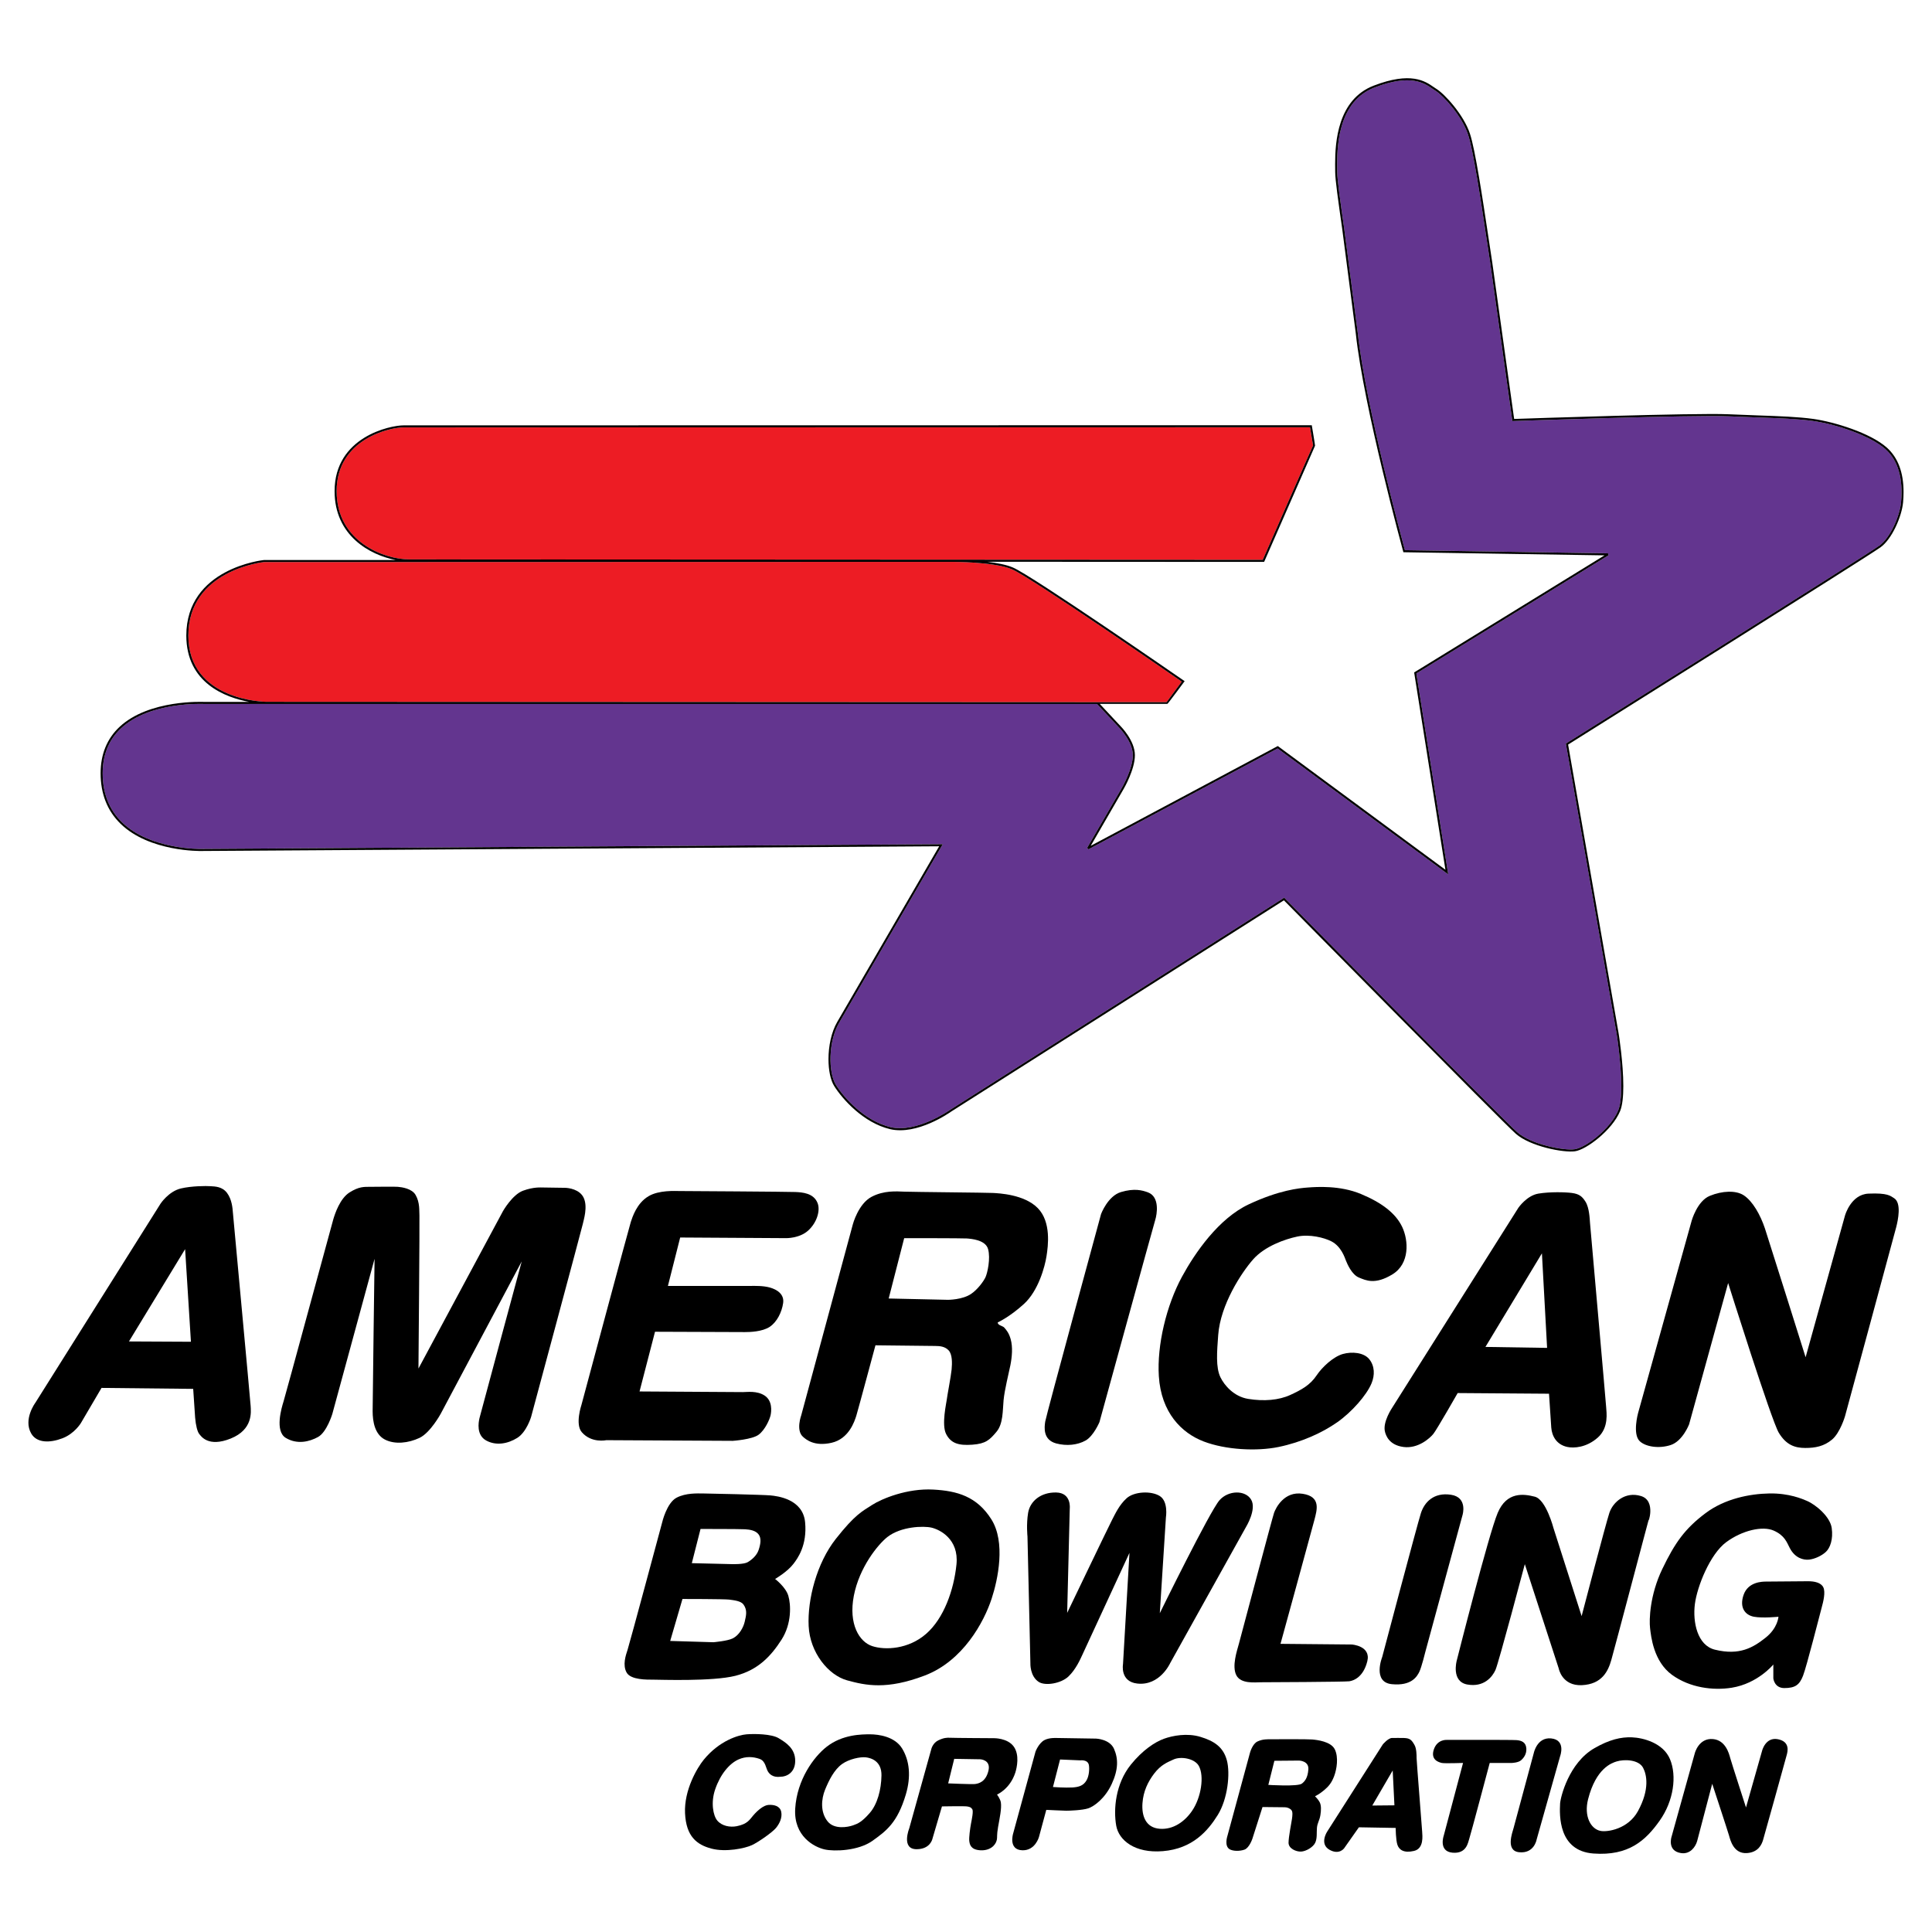 <?xml version="1.0" encoding="utf-8"?>
<!-- Generator: Adobe Illustrator 13.0.0, SVG Export Plug-In . SVG Version: 6.00 Build 14576)  -->
<!DOCTYPE svg PUBLIC "-//W3C//DTD SVG 1.0//EN" "http://www.w3.org/TR/2001/REC-SVG-20010904/DTD/svg10.dtd">
<svg version="1.0" id="Layer_1" xmlns="http://www.w3.org/2000/svg" xmlns:xlink="http://www.w3.org/1999/xlink" x="0px" y="0px"
	 width="192.756px" height="192.756px" viewBox="0 0 192.756 192.756" enable-background="new 0 0 192.756 192.756"
	 xml:space="preserve">
<g>
	<polygon fill-rule="evenodd" clip-rule="evenodd" fill="#FFFFFF" points="0,0 192.756,0 192.756,192.756 0,192.756 0,0 	"/>
	<path fill-rule="evenodd" clip-rule="evenodd" fill="#ED1C24" d="M116.388,70.062c0,0,1.402-1.902,1.517-2.056
		c-0.914-0.633-15.052-10.402-16.934-11.205c-1.79-0.764-5.958-0.744-6.001-0.744c0,0-68.639,0.019-68.629,0.019
		c-0.076,0.007-7.55,0.803-7.55,7.334c0,6.533,7.708,6.611,7.786,6.611L116.388,70.062L116.388,70.062z"/>
	<path fill-rule="evenodd" clip-rule="evenodd" fill="#ED1C24" d="M40.816,55.813c0,0,85.035,0.042,85.169,0.042
		c0.282-0.643,5.005-11.418,5.021-11.411c0,0-0.28-1.659-0.307-1.815c-0.173,0-90.436,0.013-90.436,0.013
		c-1.325,0-6.679,1.132-6.679,6.361C33.584,54.148,38.457,55.813,40.816,55.813L40.816,55.813z"/>
	<path fill-rule="evenodd" clip-rule="evenodd" fill="#63358F" d="M180.927,42.005c-1.541-0.216-3.403-0.281-5.562-0.356
		l-2.942-0.115C168.989,41.38,151.16,42,150.98,42.006l-0.093,0.003l-2.218-15.857l-0.366-2.413
		c-0.591-3.92-1.325-8.798-1.845-10.341c-0.609-1.844-2.462-3.874-3.269-4.364l-0.282-0.188c-0.812-0.561-2.171-1.501-5.773-0.113
		c-3.493,1.337-3.725,5.54-3.725,7.614c0,0.177,0.006,0.803,0.006,0.803c0,0.757,0.308,2.918,0.697,5.654l1.354,10.421
		c0.76,7.141,4.484,20.858,4.705,21.667c0.153,0.003,20.266,0.316,20.266,0.316l0.052,0.189c0,0-19.061,11.722-19.177,11.793
		c0.021,0.134,3.178,20.048,3.178,20.048s-16.919-12.488-17.023-12.564c-0.112,0.06-18.868,10.062-18.868,10.062l-0.137-0.142
		l3.467-5.991c0.011-0.019,1.093-1.89,1.093-3.261c0-1.365-1.371-2.754-1.389-2.771c0,0-2.124-2.273-2.184-2.336
		c-0.089,0-89.062,0-89.062,0c-0.054-0.003-5.456-0.272-8.338,2.453c-1.197,1.132-1.805,2.632-1.805,4.458
		c0,1.998,0.648,3.643,1.924,4.888c2.829,2.759,7.854,2.666,7.906,2.664l73.986-0.473c0,0-10.338,17.815-10.339,17.817
		c-1.094,1.867-1.09,4.971-0.318,6.201c0.8,1.275,2.849,3.596,5.455,4.213c2.61,0.609,5.885-1.693,5.922-1.719l33.347-21.175
		l0.058,0.059c0.219,0.22,21.771,22.084,23.18,23.331c1.384,1.234,4.642,1.863,5.744,1.709c1.088-0.152,3.566-2.027,4.34-3.877
		c0.77-1.85-0.152-7.621-0.161-7.678l-5.06-28.92l0.059-0.037c0.297-0.187,29.757-18.662,31.222-19.713
		c1.076-0.772,2.029-2.926,2.163-4.335c0.213-2.386-0.308-4.162-1.545-5.279C186.647,43.496,183.304,42.348,180.927,42.005
		L180.927,42.005z"/>
	<path fill-rule="evenodd" clip-rule="evenodd" d="M188.263,44.669c-1.661-1.49-5.273-2.573-7.308-2.867
		c-1.552-0.217-3.42-0.282-5.583-0.357l-2.94-0.115c-3.348-0.149-20.278,0.431-21.366,0.469c-0.026-0.182-2.193-15.678-2.193-15.678
		c0,0-0.366-2.412-0.366-2.412c-0.592-3.928-1.328-8.816-1.853-10.375c-0.624-1.888-2.527-3.971-3.357-4.475l-0.271-0.181
		c-0.845-0.585-2.26-1.562-5.964-0.136c-3.617,1.385-3.856,5.684-3.856,7.801c0,0.18,0.006,0.808,0.006,0.808
		c0,0.771,0.294,2.832,0.7,5.683l1.353,10.414c0.781,7.338,4.692,21.63,4.731,21.774l0.021,0.074c0,0,19.389,0.302,20.068,0.312
		c-0.581,0.357-18.995,11.68-18.995,11.68s3.046,19.208,3.122,19.69c-0.392-0.29-16.725-12.345-16.725-12.345
		s-18.055,9.629-18.666,9.955c0.322-0.559,3.287-5.68,3.287-5.68c0.046-0.079,1.12-1.937,1.12-3.364
		c0-1.451-1.387-2.854-1.446-2.913c0,0-1.535-1.643-2.063-2.208h6.752c0.082-0.041,1.658-2.18,1.658-2.18l0.062-0.083l-0.085-0.06
		c-0.616-0.426-15.101-10.449-17.054-11.283c-0.661-0.282-1.615-0.458-2.574-0.57l27.643,0.014l5.081-11.591
		c0.008-0.059-0.313-1.96-0.313-1.96l-0.014-0.085h-0.087l-90.523,0.013c-1.366,0-6.883,1.168-6.883,6.565
		c0,4.45,3.526,6.367,6.095,6.87L26.33,55.875c-0.087,0.007-7.741,0.819-7.741,7.535c0,4.757,3.938,6.188,6.283,6.621h-4.48
		c-0.049-0.003-5.537-0.278-8.484,2.509c-1.24,1.172-1.869,2.722-1.869,4.607c0,2.056,0.668,3.75,1.986,5.036
		c2.892,2.819,8.001,2.723,8.052,2.721c0.002,0,69.924-0.447,73.625-0.47c-0.177,0.304-10.16,17.506-10.16,17.506
		c-0.608,1.039-0.884,2.451-0.884,3.734c0,1.094,0.201,2.092,0.57,2.682c0.816,1.299,2.911,3.668,5.581,4.301
		c2.701,0.631,5.947-1.652,6.083-1.75c0,0,32.443-20.6,33.203-21.082c0.752,0.764,21.735,22.048,23.13,23.283
		c1.424,1.27,4.775,1.916,5.909,1.756c1.132-0.158,3.703-2.094,4.501-4c0.239-0.576,0.324-1.498,0.324-2.508
		c0-2.322-0.446-5.115-0.473-5.283c0,0-4.907-28.05-5.036-28.786c0.839-0.526,29.718-18.638,31.173-19.684
		c1.121-0.803,2.11-3.029,2.248-4.483c0.031-0.354,0.047-0.694,0.047-1.021C189.921,47.152,189.365,45.665,188.263,44.669
		L188.263,44.669z M189.671,50.101c-0.134,1.41-1.087,3.563-2.163,4.335c-1.465,1.052-30.925,19.527-31.222,19.713l-0.059,0.037
		l5.06,28.92c0.009,0.057,0.931,5.828,0.161,7.678c-0.773,1.85-3.252,3.725-4.34,3.877c-1.103,0.154-4.36-0.475-5.744-1.709
		c-1.408-1.246-22.961-23.11-23.18-23.331l-0.058-0.059L94.78,110.738c-0.037,0.025-3.312,2.328-5.922,1.719
		c-2.606-0.617-4.655-2.938-5.455-4.213c-0.771-1.23-0.776-4.334,0.318-6.201c0-0.002,10.339-17.817,10.339-17.817l-73.986,0.473
		c-0.052,0.001-5.078,0.095-7.906-2.664c-1.276-1.245-1.924-2.89-1.924-4.888c0-1.826,0.607-3.326,1.805-4.458
		c2.882-2.726,8.284-2.456,8.338-2.453c0,0,88.974,0,89.062,0c0.06,0.063,2.184,2.336,2.184,2.336
		c0.018,0.017,1.389,1.406,1.389,2.771c0,1.372-1.082,3.242-1.093,3.261l-3.467,5.991l0.137,0.142c0,0,18.756-10.002,18.868-10.062
		c0.104,0.076,17.023,12.564,17.023,12.564s-3.156-19.914-3.178-20.048c0.116-0.071,19.177-11.793,19.177-11.793l-0.052-0.189
		c0,0-20.112-0.313-20.266-0.316c-0.221-0.809-3.945-14.526-4.705-21.667l-1.354-10.421c-0.39-2.735-0.697-4.897-0.697-5.654
		c0,0-0.006-0.626-0.006-0.803c0-2.074,0.231-6.277,3.725-7.614c3.603-1.388,4.962-0.448,5.773,0.113l0.282,0.188
		c0.807,0.49,2.659,2.521,3.269,4.364c0.52,1.543,1.254,6.421,1.845,10.341l0.366,2.413l2.218,15.857l0.093-0.003
		c0.18-0.007,18.009-0.626,21.442-0.472l2.942,0.115c2.158,0.075,4.021,0.14,5.562,0.356c2.377,0.343,5.721,1.49,7.199,2.816
		C189.363,45.939,189.884,47.715,189.671,50.101L189.671,50.101z M26.576,70.021c-0.078,0-7.786-0.079-7.786-6.611
		c0-6.531,7.474-7.327,7.55-7.334c-0.01,0,68.629-0.019,68.629-0.019c0.043,0,4.211-0.02,6.001,0.744
		c1.882,0.803,16.02,10.572,16.934,11.205c-0.114,0.154-1.517,2.056-1.517,2.056L26.576,70.021L26.576,70.021z M40.263,42.641
		c0,0,90.263-0.013,90.436-0.013c0.026,0.156,0.307,1.815,0.307,1.815c-0.016-0.007-4.738,10.768-5.021,11.411
		c-0.134,0-85.169-0.042-85.169-0.042c-2.359,0-7.232-1.665-7.232-6.811C33.584,43.773,38.938,42.641,40.263,42.641L40.263,42.641z"
		/>
	<path fill-rule="evenodd" clip-rule="evenodd" d="M23.234,120.955c-0.032-0.418-0.096-1.287-0.58-1.932
		c-0.482-0.645-1.19-0.645-1.643-0.676c-0.45-0.033-1.893-0.027-2.961,0.225c-1.224,0.289-2.03,1.514-2.03,1.514L3.527,139.953
		c0,0-1.223,1.643-0.418,3.059c0.552,0.971,1.868,0.965,3.124,0.484c1.208-0.461,1.836-1.514,1.836-1.514l2.06-3.51l9.146,0.096
		c0,0,0.141,2.191,0.193,2.867c0.064,0.771,0.225,1.416,0.418,1.643c0.161,0.188,0.868,1.352,3.123,0.449s2.029-2.672,1.998-3.252
		C24.973,139.695,23.266,121.373,23.234,120.955L23.234,120.955z M12.866,133.836l5.603-9.209l0.58,9.24L12.866,133.836
		L12.866,133.836z"/>
	<path fill-rule="evenodd" clip-rule="evenodd" d="M58.236,119.508c-0.393-0.854-1.514-1-1.9-1s-1.835-0.031-2.125-0.031
		c-0.289,0-0.966-0.066-2.028,0.32s-1.997,2.029-1.997,2.029l-8.436,15.713c0,0,0.128-14.811,0.097-15.262
		c-0.033-0.451,0.064-1.287-0.386-2.061c-0.37-0.635-1.354-0.771-1.771-0.807c-0.419-0.031-2.029,0-2.706,0
		c-0.676,0-1.159-0.031-2.093,0.549c-0.978,0.604-1.48,2.158-1.641,2.705c-0.162,0.547-4.767,17.549-4.96,18.16
		s-0.902,2.963,0.227,3.639c1.127,0.676,2.35,0.387,3.219-0.096s1.417-2.287,1.417-2.287l4.218-15.486
		c0,0-0.193,14.133-0.193,15.197c0,1.062,0.226,2.318,1.223,2.834c0.999,0.514,2.351,0.352,3.446-0.162
		c1.095-0.516,2.125-2.414,2.125-2.414l8.081-15.197c0,0-4.121,15.229-4.218,15.646c-0.096,0.42-0.322,1.676,0.676,2.225
		c0.998,0.545,2.158,0.32,3.092-0.26c0.933-0.578,1.384-2.092,1.384-2.092s5.055-18.775,5.152-19.225
		C58.236,121.695,58.655,120.408,58.236,119.508L58.236,119.508z"/>
	<path fill-rule="evenodd" clip-rule="evenodd" d="M77.975,163.588c1.03-1.609,0.935-3.508,0.676-4.379
		c-0.257-0.869-1.319-1.674-1.319-1.674s1.224-0.709,1.834-1.514c0.387-0.506,1.385-1.836,1.159-4.154
		c-0.225-2.318-2.769-2.607-3.477-2.672c-0.708-0.064-6.183-0.193-6.729-0.193c-0.548,0-1.677-0.062-2.608,0.418
		c-0.999,0.516-1.449,2.48-1.449,2.48s-3.252,12.105-3.445,12.688c-0.194,0.578-0.517,1.545-0.097,2.285
		c0.418,0.74,2.029,0.707,2.673,0.707c0.644,0,5.892,0.195,8.179-0.385C75.656,166.615,76.943,165.197,77.975,163.588
		L77.975,163.588z M69.892,152.545c0,0,3.929,0,4.444,0.031c0.516,0.031,1.063,0.129,1.353,0.516s0.194,0.965,0,1.545
		c-0.193,0.58-0.708,0.998-1.095,1.223c-0.387,0.227-1.514,0.195-1.514,0.195l-4.057-0.098L69.892,152.545L69.892,152.545z
		 M71.18,163.846l-4.314-0.129l1.224-4.186c0,0,4.186,0,4.669,0.062c0.482,0.066,1.161,0.133,1.416,0.486
		c0.419,0.578,0.258,1.125,0.129,1.705c-0.129,0.58-0.548,1.352-1.191,1.676C72.571,163.73,71.18,163.846,71.18,163.846
		L71.18,163.846z"/>
	<path fill-rule="evenodd" clip-rule="evenodd" d="M73.669,175.545c0.751-0.338,1.482-0.279,2.105-0.064
		c0.621,0.215,0.619,0.92,0.858,1.287c0.426,0.645,1.095,0.496,1.269,0.496c0.498,0,1.437-0.344,1.437-1.59
		s-0.944-1.826-1.652-2.254c-0.709-0.43-2.405-0.451-3.201-0.387c-0.794,0.064-2.705,0.621-4.27,2.533
		c-0.655,0.801-1.977,3.027-1.868,5.346c0.109,2.32,1.179,3.133,2.618,3.52c1.438,0.387,3.371-0.021,4.057-0.344
		c0.687-0.322,2.039-1.287,2.383-1.695c0.345-0.408,0.666-1.029,0.538-1.631s-0.751-0.711-1.244-0.688
		c-0.492,0.021-1.089,0.52-1.547,1.051c-0.358,0.412-0.558,0.859-1.653,1.076c-0.671,0.129-1.48-0.023-1.933-0.561
		c-0.415-0.488-0.665-1.803-0.214-3.111C71.867,177.018,72.762,175.957,73.669,175.545L73.669,175.545z"/>
	<path fill-rule="evenodd" clip-rule="evenodd" d="M75.688,143.141c0.644-0.482,1.096-1.512,1.191-1.932
		c0.096-0.418,0.193-1.449-0.58-1.965c-0.772-0.514-1.771-0.354-2.188-0.354c-0.42,0-10.304-0.064-10.304-0.064l1.544-5.957
		c0,0,8.501,0.033,8.983,0.033s1.707-0.033,2.449-0.516c0.74-0.484,1.223-1.48,1.352-2.383c0.129-0.902-0.644-1.354-1.319-1.545
		c-0.677-0.193-1.546-0.162-1.869-0.162c-0.323,0-8.308,0-8.308,0l1.223-4.83l10.562,0.064c0,0,1.32,0.031,2.189-0.74
		c0.869-0.773,1.249-1.982,0.966-2.738c-0.387-1.029-1.546-1.094-2.222-1.125c-0.676-0.033-11.205-0.098-11.591-0.098
		c-0.387,0-2.017-0.105-3.06,0.516c-1.192,0.707-1.609,2.094-1.771,2.574c-0.161,0.484-4.926,18.258-4.926,18.258
		s-0.647,1.912,0.032,2.707c0.967,1.127,2.448,0.803,2.448,0.803l12.622,0.066C73.112,143.754,75.044,143.625,75.688,143.141
		L75.688,143.141z"/>
	<path fill-rule="evenodd" clip-rule="evenodd" d="M93.108,148.615c-2.59-0.141-5.121,0.902-6.118,1.545
		c-0.998,0.645-1.674,0.936-3.605,3.381c-1.905,2.416-2.834,6.053-2.705,8.695c0.127,2.641,1.964,4.895,3.831,5.41
		c1.867,0.514,3.962,0.965,7.76-0.482c3.8-1.451,5.894-5.314,6.665-7.664c0.629-1.914,1.417-5.637-0.031-7.922
		C97.456,149.291,95.491,148.744,93.108,148.615L93.108,148.615z M95.427,156.086c-0.258,2.543-1.256,5.379-3.027,6.922
		c-1.771,1.547-4.089,1.645-5.377,1.225c-1.288-0.418-2.383-2.189-1.836-5.023c0.548-2.834,2.402-5.117,3.348-5.861
		c1.353-1.061,3.607-1.125,4.413-0.934C93.752,152.607,95.685,153.541,95.427,156.086L95.427,156.086z"/>
	<path fill-rule="evenodd" clip-rule="evenodd" d="M138.189,142.885c0.089,0.314,0.385,1.287,1.835,1.48
		c1.449,0.193,2.64-0.869,2.994-1.32c0.354-0.451,2.414-4.059,2.414-4.059l9.114,0.066c0,0,0.162,2.543,0.224,3.381
		c0.066,0.836,0.517,1.705,1.611,1.932c0.647,0.135,1.899,0.064,3.027-0.934c1.127-0.998,0.869-2.512,0.837-3.059
		c-0.032-0.549-1.578-17.938-1.609-18.355c-0.033-0.418-0.065-1.512-0.452-2.125c-0.312-0.5-0.611-0.773-1.352-0.869
		c-0.656-0.088-2.189-0.129-3.349,0.064c-1.16,0.193-1.997,1.418-1.997,1.418l-12.558,19.898
		C138.93,140.404,137.899,141.885,138.189,142.885L138.189,142.885z M153.838,125.045l0.516,9.434l-6.151-0.096L153.838,125.045
		L153.838,125.045z"/>
	<path fill-rule="evenodd" clip-rule="evenodd" d="M120.093,143.816c2.189,0.838,5.288,0.998,7.471,0.549
		c2.317-0.482,4.347-1.418,5.826-2.447c1.482-1.031,2.965-2.738,3.445-3.896c0.344-0.822,0.324-1.738-0.225-2.416
		c-0.547-0.676-1.738-0.771-2.64-0.516c-0.939,0.27-2.047,1.287-2.608,2.127c-0.644,0.967-1.514,1.449-2.641,1.963
		c-1.128,0.516-2.608,0.645-4.187,0.389c-1.442-0.234-2.387-1.367-2.771-2.158c-0.48-0.998-0.345-2.549-0.223-4.219
		c0.223-3.025,2.317-6.213,3.477-7.535c1.16-1.32,3.188-2.027,4.412-2.285s2.687,0.105,3.414,0.482
		c0.971,0.508,1.319,1.609,1.447,1.932c0.13,0.322,0.58,1.385,1.288,1.674c0.71,0.289,1.61,0.742,3.35-0.32
		c1.738-1.064,1.609-3.383,0.966-4.734c-0.644-1.354-2.028-2.414-4.122-3.285c-2.093-0.869-4.411-0.709-5.281-0.643
		c-0.869,0.062-2.866,0.256-5.893,1.674s-5.384,4.861-6.664,7.213c-1.577,2.896-2.508,6.861-2.318,9.918
		C115.842,140.951,117.901,142.98,120.093,143.816L120.093,143.816z"/>
	<path fill-rule="evenodd" clip-rule="evenodd" d="M154.998,152.479c0,0-0.741-2.865-1.868-3.154
		c-1.126-0.289-2.801-0.516-3.702,1.611c-0.903,2.123-4.091,14.748-4.091,14.748s-0.578,2.092,1.063,2.381s2.479-0.74,2.802-1.449
		c0.32-0.709,2.93-10.561,2.93-10.561l3.38,10.398c0,0,0.314,1.771,2.319,1.676c1.997-0.098,2.608-1.385,2.93-2.512
		s3.865-14.555,3.734-14.006c-0.128,0.547,0.806-1.869-0.772-2.352c-1.576-0.484-2.8,0.611-3.154,1.676
		c-0.354,1.061-2.77,10.303-2.77,10.303L154.998,152.479L154.998,152.479z"/>
	<path fill-rule="evenodd" clip-rule="evenodd" d="M113.459,167.967c2.255,0.258,3.284-2.027,3.284-2.027l7.568-13.588
		c0,0,1.095-1.773,0.513-2.738c-0.579-0.967-2.271-0.939-3.154,0.064c-0.966,1.096-5.956,11.27-5.956,11.27l0.61-9.562
		c0,0,0.258-1.578-0.61-2.125c-0.87-0.547-2.576-0.451-3.316,0.225c-0.742,0.676-1.129,1.547-1.45,2.158s-4.476,9.273-4.476,9.273
		l0.258-10.4c0,0,0.193-1.578-1.352-1.611c-1.546-0.031-2.609,0.871-2.803,2.031c-0.192,1.158-0.064,2.35-0.064,2.35l0.291,12.654
		c0,0-0.062,1.287,0.836,1.867c0.646,0.418,2.222,0.16,2.963-0.547c0.741-0.709,1.191-1.738,1.384-2.158
		c0.194-0.418,4.702-10.174,4.702-10.174l-0.645,11.107C112.042,166.035,111.726,167.773,113.459,167.967L113.459,167.967z"/>
	<path fill-rule="evenodd" clip-rule="evenodd" d="M125.792,167.84c0.548,0,8.339-0.033,8.822-0.098s1.418-0.451,1.802-1.998
		c0.388-1.543-1.544-1.672-1.544-1.672l-7.116-0.066c0,0,3.124-11.365,3.382-12.363c0.257-0.998,0.675-2.318-1.16-2.607
		c-1.873-0.297-2.704,1.447-2.865,1.9c-0.161,0.449-3.317,12.365-3.51,13.07c-0.194,0.709-0.709,2.223-0.258,3.125
		C123.795,168.031,125.244,167.84,125.792,167.84L125.792,167.84z"/>
	<path fill-rule="evenodd" clip-rule="evenodd" d="M80.1,143.334c0.336,0.309,1.159,0.998,2.865,0.613
		c1.708-0.387,2.287-2.094,2.48-2.738c0.194-0.643,1.899-6.988,1.899-6.988s5.441,0.066,5.958,0.066
		c0.514,0,0.997,0.062,1.351,0.449c0.354,0.387,0.354,1.225,0.29,1.9s-0.451,2.672-0.482,2.994
		c-0.032,0.322-0.547,2.512-0.064,3.447c0.482,0.934,1.254,1.158,2.607,1.061c1.352-0.096,1.739-0.482,2.415-1.287
		c0.677-0.805,0.612-2.125,0.708-3.156c0.097-1.029,0.516-2.672,0.677-3.477c0.161-0.807,0.257-1.803,0.031-2.607
		c-0.172-0.617-0.417-0.902-0.644-1.16c-0.101-0.115-0.4-0.197-0.523-0.289c-0.152-0.115-0.121-0.227-0.121-0.227
		s1.159-0.516,2.609-1.836c1.448-1.32,2.093-3.734,2.253-4.764c0.162-1.031,0.483-3.416-0.869-4.799
		c-1.352-1.385-3.928-1.482-4.477-1.514c-0.547-0.033-7.985-0.096-8.821-0.129c-0.837-0.033-2.062-0.129-3.286,0.514
		c-1.327,0.699-1.867,2.738-1.867,2.738l-5.151,19.062C79.939,141.209,79.392,142.689,80.1,143.334L80.1,143.334z M90.211,123.531
		c0,0,5.828,0,6.247,0.031c0.418,0.033,1.866,0.129,2.124,1.064c0.258,0.934-0.064,2.381-0.258,2.801
		c-0.193,0.418-0.8,1.244-1.448,1.674c-0.869,0.582-2.286,0.582-2.286,0.582l-5.925-0.131L90.211,123.531L90.211,123.531z"/>
	<path fill-rule="evenodd" clip-rule="evenodd" d="M105.378,144.012c1.049,0.277,2.124,0.16,2.929-0.289
		c0.805-0.453,1.386-1.838,1.386-1.838s5.409-19.674,5.57-20.189c0.16-0.514,0.482-2.287-0.74-2.736
		c-0.58-0.213-1.353-0.42-2.674-0.031c-1.319,0.385-1.994,2.189-1.994,2.189s-5.477,20.092-5.571,20.703
		C104.186,142.434,104.057,143.656,105.378,144.012L105.378,144.012z"/>
	<path fill-rule="evenodd" clip-rule="evenodd" d="M90.006,174.449c-0.73-1.201-2.361-1.416-3.198-1.416
		c-0.838,0-2.747,0.002-4.337,1.246c-1.297,1.012-2.956,3.297-3.133,6.16c-0.173,2.771,1.91,3.852,2.939,4.08
		c0.966,0.215,3.35,0.148,4.766-0.859c1.383-0.988,2.49-1.805,3.329-4.615C90.918,177.217,90.736,175.652,90.006,174.449
		L90.006,174.449z M86.766,180.891c-0.773,0.879-1.162,1.053-1.655,1.223c-0.542,0.189-1.868,0.428-2.532-0.385
		c-0.751-0.922-0.644-2.236-0.258-3.18c0.388-0.941,0.905-1.988,1.694-2.553c0.689-0.494,1.807-0.73,2.363-0.668
		c0.559,0.066,1.587,0.387,1.566,1.805C87.924,178.549,87.538,180.012,86.766,180.891L86.766,180.891z"/>
	<path fill-rule="evenodd" clip-rule="evenodd" d="M154.75,173.441c-1.393-0.135-1.718,1.438-1.718,1.438s-1.888,7.02-2.018,7.492
		c-0.129,0.473-0.818,2.275,0.537,2.424c1.522,0.168,1.759-1.264,1.759-1.264l2.342-8.309
		C155.652,175.223,156.273,173.59,154.75,173.441L154.75,173.441z"/>
	<path fill-rule="evenodd" clip-rule="evenodd" d="M151.745,175.631c0.277-0.236,0.573-0.627,0.538-1.182
		c-0.04-0.625-0.476-0.795-0.97-0.836c-0.491-0.041-6.953-0.023-6.953-0.023s-0.965-0.086-1.31,0.967
		c-0.345,1.051,0.536,1.268,0.793,1.332c0.258,0.064,2.126,0,2.126,0l-1.933,7.277c0,0-0.535,1.547,0.882,1.676
		c1.417,0.127,1.546-1.033,1.674-1.398c0.128-0.363,2.038-7.555,2.038-7.555h2.212C150.843,175.889,151.467,175.869,151.745,175.631
		L151.745,175.631z"/>
	<path fill-rule="evenodd" clip-rule="evenodd" d="M144.759,149.131c-1.708-0.258-2.642,0.74-2.995,1.836
		c-0.354,1.096-3.864,14.361-3.864,14.361s-0.998,2.512,0.966,2.703c1.964,0.193,2.512-0.771,2.736-1.223
		c0.226-0.451,0.612-2.029,0.612-2.029l3.703-13.621C145.917,151.158,146.465,149.387,144.759,149.131L144.759,149.131z"/>
	<path fill-rule="evenodd" clip-rule="evenodd" d="M177.397,173.525c-1.244-0.256-1.59,1.139-1.59,1.139l-1.609,5.668
		c0,0-1.438-4.443-1.568-4.916c-0.127-0.473-0.472-1.803-1.737-1.91c-1.42-0.119-1.803,1.416-1.803,1.416l-2.319,8.33
		c0,0-0.471,1.416,0.946,1.631c0.901,0.137,1.438-0.602,1.609-1.201c0.112-0.398,1.501-5.713,1.501-5.713s1.548,4.703,1.677,5.156
		c0.129,0.451,0.45,1.844,1.781,1.758c1.157-0.074,1.482-0.879,1.61-1.287s2.273-8.156,2.36-8.48
		C178.343,174.793,178.639,173.779,177.397,173.525L177.397,173.525z"/>
	<path fill-rule="evenodd" clip-rule="evenodd" d="M188.969,119.539c-0.366-0.229-0.646-0.535-2.544-0.451
		c-1.77,0.074-2.35,2.189-2.35,2.189l-3.929,14.135c0,0-3.699-11.764-4.058-12.848c-0.451-1.35-1.224-2.734-2.126-3.316
		c-0.777-0.5-2.123-0.451-3.38,0.064c-1.257,0.518-1.804,2.479-1.804,2.479l-5.347,19.193c0,0-0.577,2.094,0.163,2.801
		c0.58,0.555,1.899,0.773,3.09,0.387c1.192-0.387,1.836-2.062,1.836-2.062l3.897-14.102c0,0,4.313,13.717,5.054,14.939
		c0.741,1.225,1.61,1.516,2.641,1.516c0.999,0,1.867-0.162,2.673-0.838c0.806-0.678,1.289-2.318,1.289-2.318
		s4.957-18.26,5.119-18.902C189.355,121.76,189.741,120.021,188.969,119.539L188.969,119.539z"/>
	<path fill-rule="evenodd" clip-rule="evenodd" d="M166.621,175.525c-0.684-1.648-2.703-2.148-3.801-2.191
		c-1.092-0.047-2.261,0.23-3.732,1.074c-2.57,1.467-3.403,4.922-3.438,5.535c-0.057,1.139-0.192,4.725,3.329,4.982
		c3.52,0.258,5.217-1.311,6.612-3.285C166.988,179.664,167.308,177.178,166.621,175.525L166.621,175.525z M163.421,180.693
		c-0.975,1.791-3.042,2.113-3.733,1.977c-0.989-0.191-1.671-1.477-1.246-3.154c0.792-3.113,2.367-3.627,2.854-3.777
		c0.742-0.23,2.203-0.203,2.641,0.643C164.276,177.035,164.626,178.482,163.421,180.693L163.421,180.693z"/>
	<path fill-rule="evenodd" clip-rule="evenodd" d="M141.334,175.416c0-0.301-0.002-0.969-0.215-1.33
		c-0.292-0.506-0.45-0.664-1.05-0.686c-0.317-0.01-0.798-0.002-1.185-0.002c-0.386,0-0.922,0.643-0.922,0.643l-5.561,8.717
		c0,0-0.793,1.223,0.258,1.803c0.948,0.527,1.439-0.15,1.439-0.15l1.479-2.102l3.671,0.064c0,0,0.003,1.199,0.175,1.693
		c0.169,0.494,0.643,0.838,1.651,0.602s0.837-1.525,0.816-1.91C141.872,182.371,141.334,175.715,141.334,175.416L141.334,175.416z
		 M136.912,180.139l2.038-3.5l0.172,3.479L136.912,180.139L136.912,180.139z"/>
	<path fill-rule="evenodd" clip-rule="evenodd" d="M180.275,149.742c-0.443-0.189-1.772-0.773-3.736-0.74s-4.451,0.52-6.375,1.965
		c-2.061,1.545-3.06,2.961-4.315,5.57c-1.256,2.607-1.319,5.088-1.223,5.891c0.096,0.807,0.334,3.322,2.189,4.672
		c1.771,1.285,4.091,1.582,5.958,1.285c2.607-0.418,4.153-2.316,4.153-2.316v1.385c0,0,0.095,0.965,1.094,0.965
		c1.095,0,1.514-0.322,1.867-1.223c0.355-0.902,1.708-6.248,1.868-6.828c0.161-0.578,0.387-1.512,0.161-1.994
		c-0.227-0.482-0.901-0.613-1.513-0.613c-0.613,0-3.769,0.033-4.188,0.033c-0.418,0-1.802,0.031-2.254,1.32
		c-0.449,1.287,0.161,2.027,1.031,2.189c0.868,0.162,2.446,0,2.446,0s-0.064,1.125-1.287,2.092
		c-1.225,0.967-2.576,1.803-5.056,1.193c-1.76-0.432-2.222-2.771-1.997-4.543c0.226-1.77,1.514-4.99,3.126-6.182
		c1.608-1.189,3.636-1.641,4.732-1.158c1.094,0.482,1.302,1.145,1.609,1.738c0.515,0.998,1.351,1.223,1.932,1.16
		c0.579-0.066,1.256-0.387,1.674-0.773c0.419-0.387,0.741-1.256,0.58-2.383S181.177,150.129,180.275,149.742L180.275,149.742z"/>
	<path fill-rule="evenodd" clip-rule="evenodd" d="M101.298,176.855c0.152-0.482,0.45-1.783-0.172-2.621
		c-0.622-0.836-1.954-0.814-1.954-0.814s-4.057-0.021-4.378-0.043c-0.323-0.02-0.645,0-1.181,0.258
		c-0.538,0.258-0.687,0.838-0.687,0.838l-2.211,7.941c0,0-0.836,2.08,0.731,2.082c1.392,0,1.587-1.053,1.587-1.053l0.946-3.219
		c0,0,2.21-0.039,2.487,0.002c0.278,0.041,0.409,0.084,0.538,0.277c0.128,0.193-0.04,0.988-0.127,1.439
		c-0.086,0.449-0.215,1.414-0.171,1.738c0.044,0.322,0.127,0.857,1.072,0.92c0.946,0.066,1.545-0.449,1.673-1.029
		c0.062-0.283-0.021-0.451,0.131-1.309c0.15-0.855,0.364-1.824,0.276-2.426c-0.046-0.342-0.385-0.793-0.385-0.793
		S100.762,178.506,101.298,176.855L101.298,176.855z M98.613,176.682c-0.278,1.117-0.985,1.268-1.35,1.312
		c-0.304,0.037-2.664-0.066-2.664-0.066l0.603-2.447l2.595,0.043C97.797,175.523,98.895,175.564,98.613,176.682L98.613,176.682z"/>
	<path fill-rule="evenodd" clip-rule="evenodd" d="M111.15,174.492c-0.428-0.988-1.802-1.031-1.802-1.031l-3.952-0.062
		c0,0-0.729-0.043-1.201,0.215c-0.564,0.307-0.879,1.135-0.879,1.135l-2.234,8.18c0,0-0.515,1.633,0.924,1.674
		c1.285,0.035,1.652-1.328,1.652-1.328l0.73-2.705c0,0,1.716,0.086,1.996,0.086s1.61-0.043,2.189-0.238
		c0.58-0.191,1.676-0.984,2.341-2.424C111.582,176.553,111.58,175.48,111.15,174.492L111.15,174.492z M108.403,177.627
		c-0.302,0.514-0.729,0.668-1.416,0.709c-0.688,0.043-1.933-0.045-1.933-0.045l0.708-2.746l2.018,0.086c0,0,0.752-0.107,0.859,0.471
		C108.707,176.486,108.657,177.197,108.403,177.627L108.403,177.627z"/>
	<path fill-rule="evenodd" clip-rule="evenodd" d="M122.399,175.607c-0.367-1.328-1.288-1.91-2.619-2.316
		c-1.33-0.408-2.778-0.131-3.67,0.191c-0.879,0.324-2.106,1.117-3.286,2.578c-1.54,1.912-1.747,4.471-1.458,6.094
		c0.257,1.438,1.843,2.771,4.657,2.535c2.955-0.242,4.487-2.02,5.473-3.607C122.483,179.496,122.765,176.939,122.399,175.607
		L122.399,175.607z M118.943,180.654c-0.713,1.055-1.869,1.912-3.242,1.803c-1.373-0.107-1.81-1.252-1.717-2.555
		c0.085-1.201,0.557-2.145,1.159-2.941c0.681-0.896,1.328-1.135,1.933-1.414c0.729-0.342,2.12-0.109,2.533,0.643
		C120.164,177.197,119.846,179.324,118.943,180.654L118.943,180.654z"/>
	<path fill-rule="evenodd" clip-rule="evenodd" d="M133.111,177.197c0.258-0.688,0.451-1.869,0.064-2.662
		c-0.387-0.791-1.781-0.945-2.254-0.986c-0.473-0.043-3.629-0.023-4.058-0.023s-0.879-0.02-1.394,0.217
		c-0.516,0.234-0.754,1.117-0.754,1.117l-2.272,8.373c0,0-0.302,0.941,0.233,1.264c0.324,0.195,0.988,0.217,1.481,0.043
		s0.796-1.096,0.796-1.096l1.008-3.156c0,0,1.975,0.023,2.232,0.023c0.257,0,0.538,0.129,0.665,0.301
		c0.129,0.17,0.088,0.537,0.043,0.857c-0.045,0.322-0.342,1.805-0.342,2.383c0,0.58,0.751,0.902,1.243,0.881
		c0.493-0.021,1.203-0.43,1.417-0.881s0.128-1.029,0.173-1.502c0.045-0.475,0.258-0.729,0.343-1.244s0.087-0.988-0.064-1.289
		c-0.151-0.299-0.472-0.602-0.472-0.602s0.451-0.215,0.901-0.602C132.554,178.229,132.854,177.885,133.111,177.197L133.111,177.197z
		 M129.892,177.949c-0.408,0.322-3.35,0.129-3.35,0.129l0.603-2.404l2.467-0.021c0,0,0.988,0.021,0.924,0.881
		C130.472,177.389,130.178,177.727,129.892,177.949L129.892,177.949z"/>
</g>
</svg>
